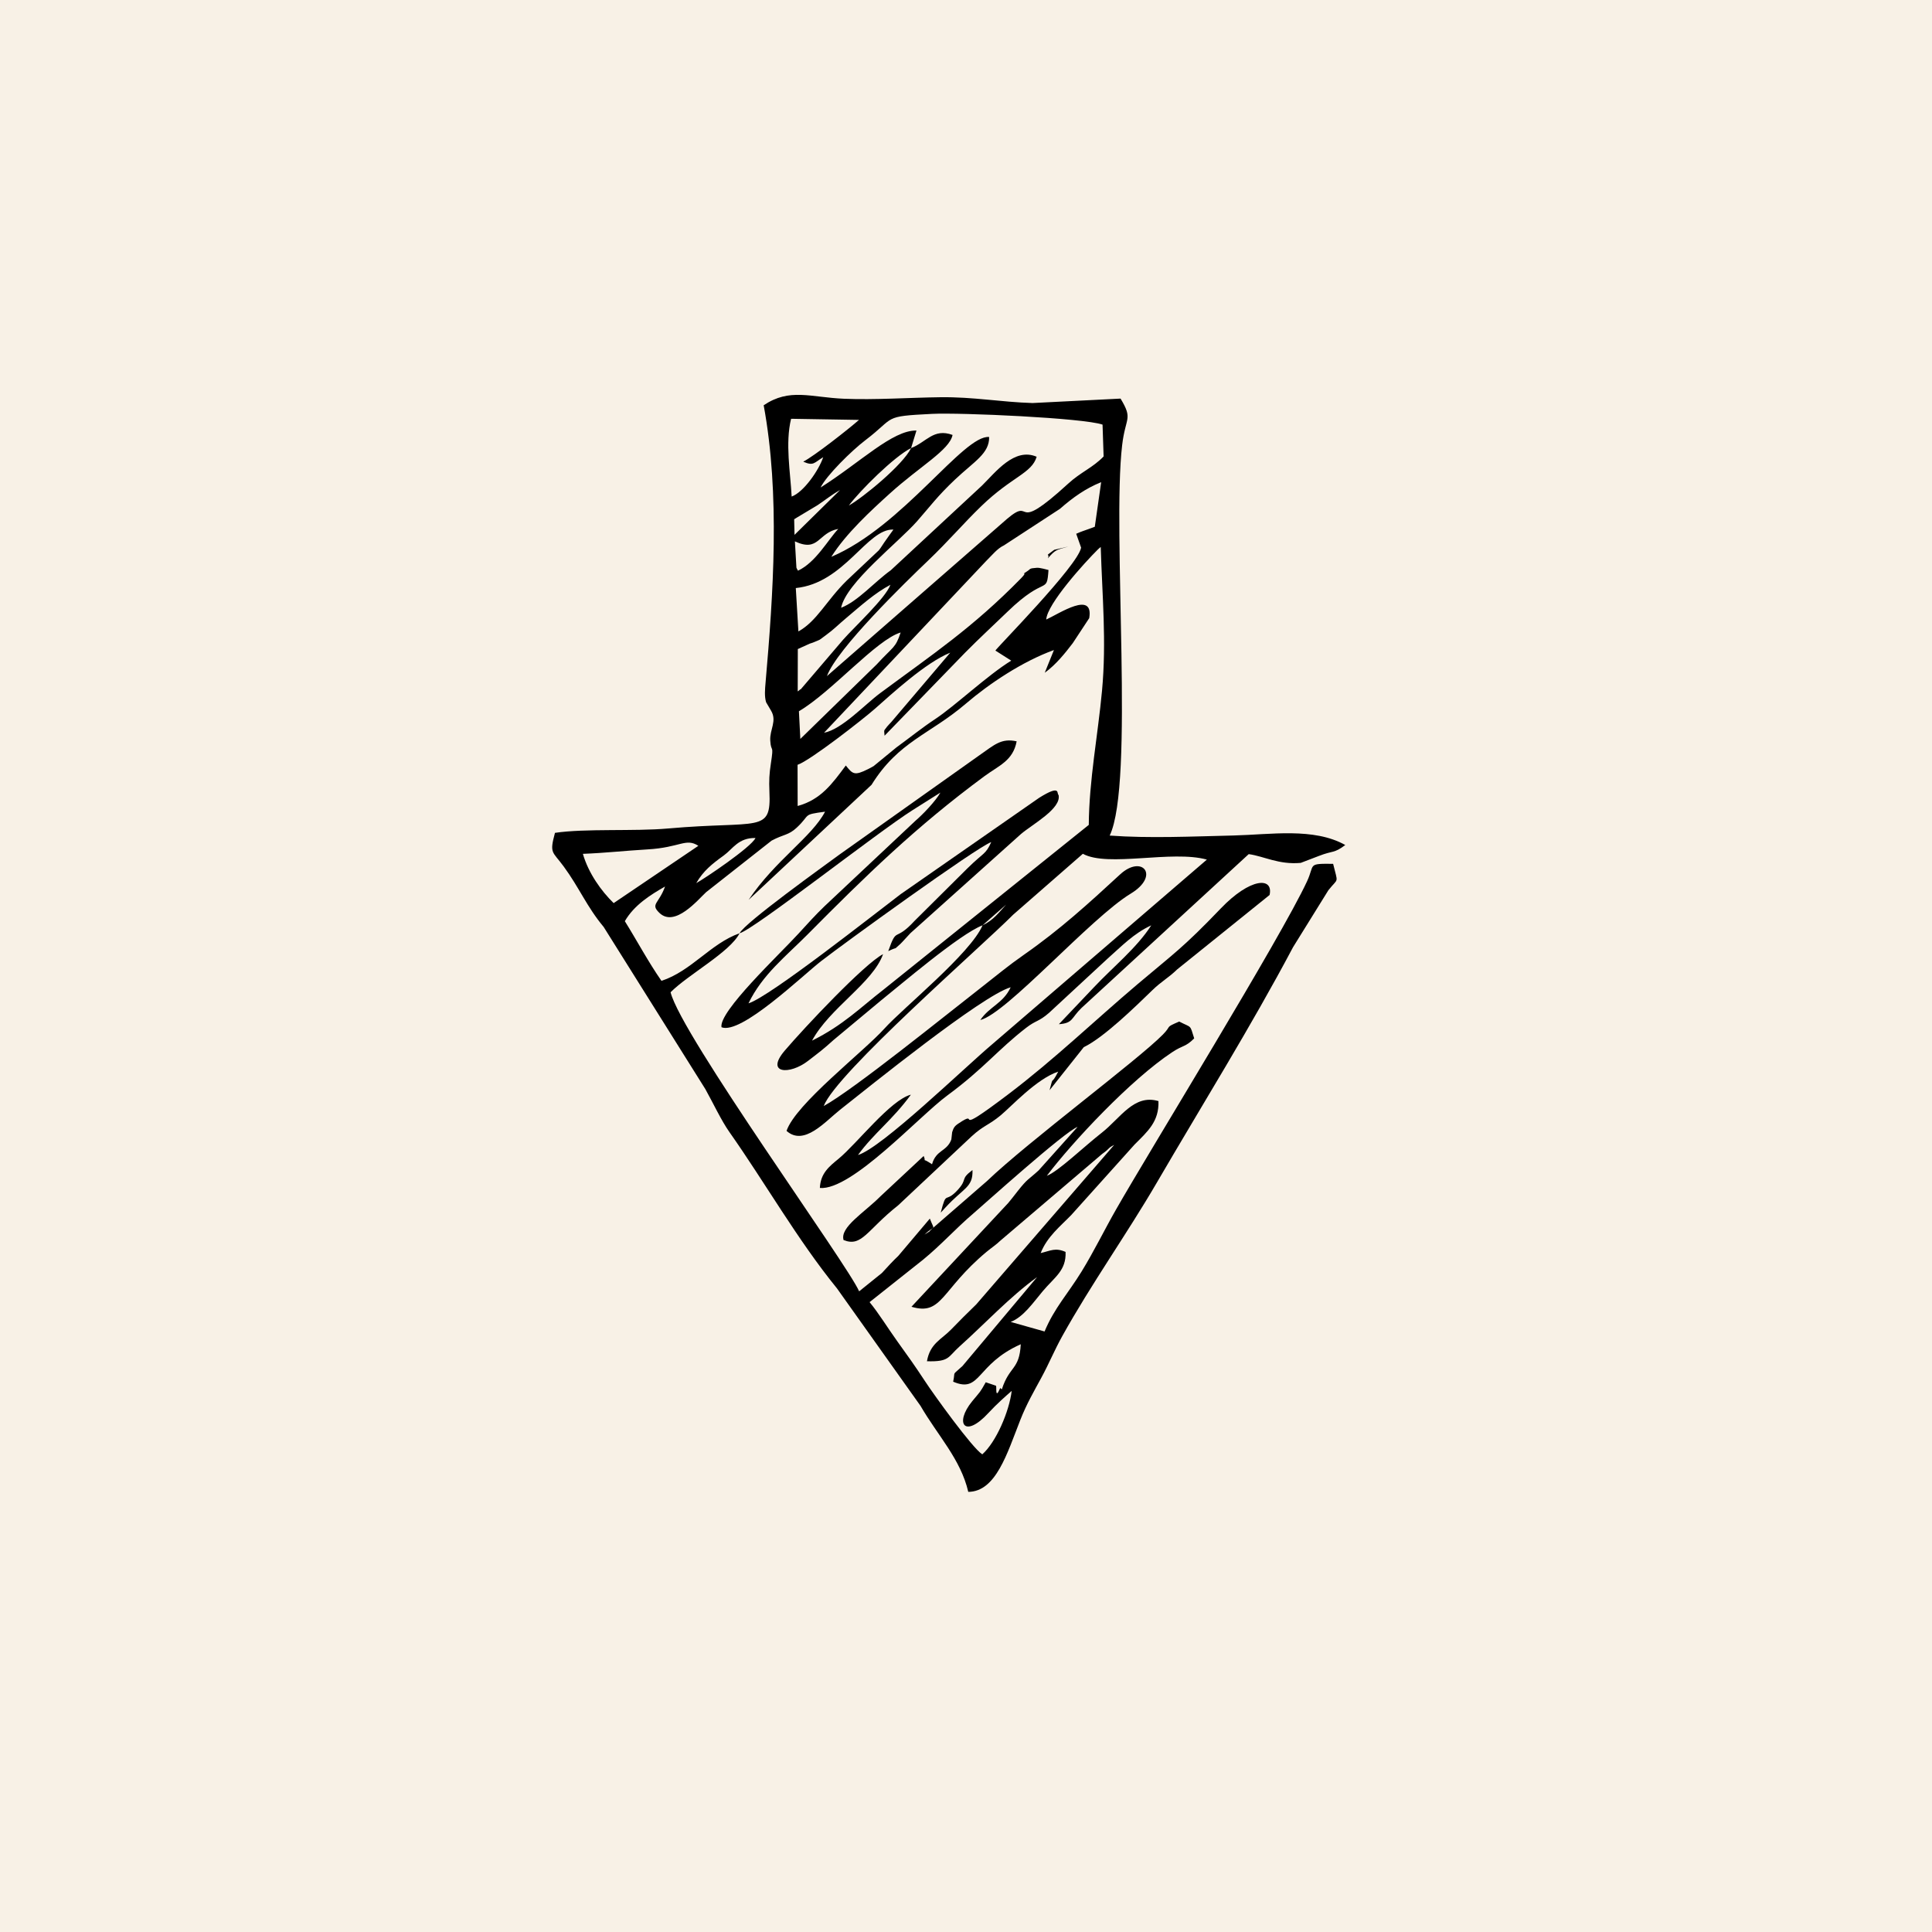 <?xml version="1.0" encoding="UTF-8" standalone="no"?>
<svg xmlns="http://www.w3.org/2000/svg" xmlns:xlink="http://www.w3.org/1999/xlink" width="500" zoomAndPan="magnify" viewBox="0 0 375 375" height="500" preserveAspectRatio="xMidYMid meet" version="1.0"><defs><clipPath id="b325bdefc4"><path d="M 107 76 L 261.117 76 L 261.117 289.664 L 107 289.664 Z M 107 76 " clip-rule="nonzero"/></clipPath></defs><rect x="-37.5" width="450" fill="#ffffff" y="-37.5" height="450" fill-opacity="1"/><rect x="-37.5" width="450" fill="#f8f1e6" y="-37.5" height="450" fill-opacity="1"/><g clip-path="url(#b325bdefc4)"><path fill="#000000" d="M 176.914 253.641 C 182.906 255.43 182.613 250.387 191.477 242.992 C 192.504 242.141 193.34 241.617 194.172 240.809 L 213.93 223.977 C 215.625 222.777 214.906 222.918 216.258 222.227 L 189.484 253.188 C 187.5 255.121 186.434 256.172 184.617 258.051 C 182.734 259.996 180.512 260.762 179.922 264.219 C 184.352 264.34 183.945 263.406 186.254 261.34 C 191.195 256.914 195.914 251.797 201.305 247.879 L 186.816 265.145 C 184.633 267.172 185.496 265.938 185.008 268.184 C 190.406 270.508 189.359 264.816 198.129 260.918 C 197.867 265.957 195.922 265.086 194.457 269.672 C 194.332 269.625 194.172 269.344 194.125 269.453 C 193.09 271.863 193.492 269.047 193.316 268.969 L 191.332 268.297 C 190.141 270.41 190.383 269.938 188.691 271.996 C 185.238 276.219 187.172 279.348 191.879 274.23 C 193.488 272.488 195.262 270.934 196.371 269.973 C 195.879 274.004 193.332 279.926 190.664 282.285 C 188.746 281.109 181.25 270.703 179.473 267.984 C 177.516 264.996 176.238 263.234 174.141 260.312 C 172.352 257.824 170.504 254.812 168.785 252.746 L 179.18 244.496 C 182.84 241.484 185.316 238.621 188.902 235.555 C 190.977 233.777 206.637 219.66 209.16 218.73 L 201.602 227.168 C 199.551 229.051 199.52 228.676 197.535 231.188 C 197.051 231.797 196.102 233.047 195.711 233.484 Z M 190.715 179.598 L 195.289 175.59 C 193.918 177.07 192.812 178.629 190.715 179.598 Z M 113.137 165.73 C 117.508 165.562 121.25 165.129 125.641 164.871 C 132.055 164.504 133.098 162.59 135.551 164.172 L 119.109 175.293 C 116.699 172.941 114.223 169.492 113.137 165.73 Z M 135.141 171.414 C 136.547 168.988 138.223 167.684 140.5 166.035 C 142.25 164.762 143.316 162.59 146.645 162.656 C 145.77 164.484 136.66 170.602 135.141 171.414 Z M 155.07 138.051 C 161.426 134.316 170.102 124.156 174.816 122.766 C 173.793 125.852 173.449 125.383 170.148 128.98 L 155.344 143.426 Z M 157.172 124.93 C 157.359 124.855 157.594 124.809 157.777 124.73 C 159.633 123.945 158.645 124.484 160.312 123.281 C 161.863 122.156 162.625 121.316 164.305 119.91 C 167.078 117.578 169.793 115.109 172.832 113.508 C 171.852 116.148 165.891 121.625 163.648 124.168 L 155.398 133.824 C 155.34 133.691 155.117 134.082 154.836 134.199 L 154.855 125.98 Z M 154.465 114.141 C 163.922 113.184 168.289 102.574 173.414 102.789 C 172.801 103.637 172.438 104.129 171.613 105.316 C 171.074 106.086 171.145 106.09 170.574 106.82 L 164.355 112.684 C 160.375 116.602 158.582 120.555 154.969 122.562 Z M 154.289 105.078 C 158.98 107.27 158.742 103.387 162.707 102.664 C 160.758 104.711 158.328 109.191 154.887 110.77 C 154.785 110.578 154.633 110.34 154.586 110.188 Z M 191.43 108.871 C 192.508 107.824 193.562 106.461 194.855 105.863 L 205.734 98.766 C 208.27 96.543 210.742 94.789 213.734 93.59 L 212.5 102.246 C 212.277 102.34 211.445 102.633 211.203 102.723 C 210.34 103.051 210.07 103.082 208.891 103.605 L 209.844 106.301 C 209.191 109.84 193.484 125.695 193.207 126.277 L 196.281 128.23 C 191.695 131.043 185.344 137.047 181.492 139.59 C 178.934 141.277 176.727 143.082 173.992 145.074 L 169.566 148.703 C 169.367 148.836 168.703 149.18 168.488 149.285 C 165.836 150.617 165.5 150.25 164.172 148.582 C 161.562 152.082 159.352 155.207 154.824 156.441 L 154.805 148.449 C 157.238 147.641 167.516 139.602 169.789 137.598 C 173.043 134.734 179.656 128.605 184.441 126.684 L 172.973 140.176 C 172.816 140.363 172.301 140.867 172.18 141.039 C 171.52 141.988 171.586 141.469 171.695 142.801 L 187.309 126.699 C 190.219 123.754 192.676 121.52 195.578 118.711 C 203.059 111.48 203.16 115.559 203.512 110.637 C 203.246 110.57 201.824 110.164 201.262 110.207 C 199.656 110.336 200.148 110.379 199.383 110.875 C 197.844 111.883 199.762 110.629 198.188 112.242 C 188.777 121.863 180.949 127.043 170.785 134.578 C 167.93 136.695 163.402 141.582 159.945 142.227 Z M 163.051 95.121 L 154.215 103.816 L 154.148 100.789 C 154.297 100.684 154.52 100.547 154.621 100.492 L 158.676 98.062 C 160.363 96.941 161.227 96.152 163.051 95.121 Z M 163.051 95.121 L 165.988 93.07 Z M 176.84 86.973 C 175.289 90.219 167.457 96.625 164.758 98.121 C 166.863 95.293 173.547 88.613 176.84 86.973 Z M 176.84 86.973 L 177.883 83.57 C 173.246 83.457 166.957 89.777 159.277 94.625 C 160.391 92.32 165.277 87.484 167.984 85.43 C 173.922 80.914 171.176 80.82 180.902 80.332 C 186.48 80.055 210.324 81.129 214.004 82.418 L 214.211 88.598 C 212.094 90.793 209.789 91.621 207.328 93.879 C 196.129 104.141 200.848 96.148 195.461 100.719 L 160.508 131.23 C 162.465 125.902 175.812 112.945 180.031 108.918 C 184.219 104.918 187.098 101.484 190.512 98.199 C 196.434 92.484 200.258 91.891 201.215 88.656 C 196.91 86.793 193.25 91.648 190.617 94.238 L 172.91 110.68 C 169.641 113.031 166.559 116.684 163.258 117.969 C 164.246 113.098 174.391 105.285 178.016 101.156 C 180.531 98.293 181.996 96.258 185.379 93.07 C 189.148 89.52 192.051 88.023 191.992 84.82 C 187.02 84.359 175.273 102.168 161.359 108.078 C 164.211 103.539 169.098 99.066 172.688 95.812 C 178.48 90.555 184.32 87.355 184.891 84.422 C 181.188 83.066 179.852 85.805 176.84 86.973 Z M 153.66 96.383 C 153.418 91.652 152.383 86.07 153.551 81.285 L 166.73 81.504 C 164.727 83.27 157.934 88.605 155.906 89.609 C 157.945 90.5 157.977 89.82 159.785 88.742 C 158.898 91.344 155.98 95.527 153.66 96.383 Z M 143.547 181.148 C 137.938 183.133 134.203 188.484 128.391 190.383 C 125.82 186.703 123.508 182.359 121.281 178.801 C 123.09 175.66 126.301 173.656 129.086 172.074 C 127.875 175.449 126.188 175.445 127.977 177.18 C 130.984 180.102 135.504 174.602 137.055 173.172 L 149.766 163.164 C 152.137 161.898 153.016 162.16 154.629 160.66 C 157.457 158.031 155.605 158.16 160.145 157.547 C 157.586 162.453 150.465 166.988 145.309 174.656 L 169.16 152.336 C 174.426 143.871 180.426 142.602 187.465 136.586 C 192.008 132.695 198.441 128.391 204.566 126.172 L 202.785 130.582 C 204.973 129.004 206.77 126.734 208.227 124.828 L 211.418 119.98 C 212.324 114.57 205.629 119.082 203.078 120.25 C 203.215 117.25 210.559 109.16 213.105 106.641 C 213.227 106.516 213.469 106.324 213.652 106.168 C 213.941 115.77 214.785 124.449 213.906 134.023 C 213.109 142.66 211.391 151.398 211.332 160.113 L 171.461 192.109 C 167.012 195.555 163.676 198.984 157.613 201.992 C 161.027 195.652 169.406 190.797 171.402 185.203 C 167.809 187.043 156.172 199.402 152.316 203.926 C 148.477 208.43 153.27 208.676 156.828 205.926 C 159.004 204.246 159.75 203.715 161.762 201.887 L 171.055 194.145 C 174.68 191.258 186.242 181.324 190.715 179.598 C 188.406 185.055 175.301 195.617 171.676 199.637 C 167.547 204.219 154.438 214.266 152.668 219.504 C 156.066 222.543 160.168 217.688 163.055 215.406 C 168.586 211.039 190.586 193.25 196.172 191.629 C 194.719 194.77 192.07 195.344 190.277 197.984 C 195.406 196.73 211.711 178.156 219.48 173.449 C 225.234 169.965 221.688 165.773 217.395 169.738 C 211.305 175.363 205.707 180.457 198.777 185.293 C 195.598 187.516 193.793 189.062 190.953 191.277 C 183.477 197.105 165.715 211.477 159.879 214.684 C 162.363 208.238 190.48 183.762 196.66 177.535 L 210.184 165.719 C 215.031 168.387 227.484 164.961 234.254 166.848 L 192.594 202.684 C 187.195 207.238 171.133 222.824 166.531 224.188 C 169.684 219.879 173.219 217.395 176.805 212.473 C 172.863 213.484 166.309 221.992 162.797 224.891 C 160.941 226.414 159.262 227.73 159.137 230.582 C 165.312 231.109 178.391 216.66 183.859 212.641 C 190.957 207.414 193.629 203.789 199.176 199.496 C 201.09 198.012 201.594 198.352 203.617 196.594 L 214.996 186.055 C 217.777 183.598 220.043 181.188 223.457 179.609 C 220.699 183.938 216.051 187.684 212.395 191.562 L 205.527 198.797 C 208.328 198.594 207.863 197.633 209.918 195.645 L 242.375 165.785 C 245.367 166.199 248.203 167.871 252.473 167.484 L 256 166.137 C 258.785 165.043 258.895 165.699 261.117 164.016 C 254.988 160.586 246.656 161.992 239.457 162.168 C 231.434 162.355 223.062 162.746 215.391 162.184 C 220.242 152.039 215.816 103.434 217.805 86.426 C 218.453 80.875 219.965 81.453 217.5 77.367 L 200.418 78.23 C 194.305 78.047 188.914 77.02 182.535 77.102 C 176.477 77.176 169.812 77.648 163.832 77.398 C 157.297 77.125 153.293 75.258 148.23 78.66 C 151.43 96.012 150.105 115.156 148.59 132.555 C 148.484 133.777 148.352 135.172 148.703 136.312 L 149.641 137.902 C 150.883 139.949 149.375 141.562 149.508 143.75 C 149.66 146.27 150.246 144.184 149.625 148.203 C 149.32 150.188 149.25 151.5 149.344 153.656 C 149.715 161.828 147.457 159.242 129.664 160.809 C 123.039 161.395 113.641 160.777 107.719 161.656 C 106.617 165.738 107.219 165.191 109.406 168.172 C 112.441 172.305 113.891 175.992 117.172 179.922 L 136.906 211.391 C 138.43 214.121 139.992 217.484 141.59 219.75 C 148.43 229.457 154.824 240.695 162.449 250.066 L 178.664 272.867 C 182.043 278.688 186.469 283.23 187.941 289.57 C 193.309 289.531 195.488 282.105 198.035 275.625 C 199.281 272.465 200.641 270.152 202.102 267.453 C 203.648 264.605 204.637 262.129 206.188 259.336 C 211.766 249.293 218.828 239.352 224.496 229.621 C 233.352 214.422 242.801 199.289 250.98 183.848 L 257.836 172.797 C 259.844 170.258 259.73 171.688 258.758 167.668 C 253.672 167.621 255.25 167.723 253.695 171.066 C 248.602 182.039 223.301 223.066 216.629 234.754 C 214.367 238.715 212.316 242.93 209.938 246.797 C 207.27 251.137 204.664 253.848 202.75 258.438 L 196.172 256.586 C 198.656 255.617 200.52 252.855 202.371 250.648 C 204.703 247.871 206.977 246.621 206.828 242.996 C 204.832 242.129 203.984 242.75 201.992 243.223 C 203.234 240.047 205.844 237.988 207.91 235.859 L 220.207 222.168 C 222.738 219.625 224.996 217.707 224.855 213.723 C 220.09 212.305 217.469 217.035 213.844 219.871 C 210.461 222.508 205.348 227.43 203.191 228.219 C 208.156 221.664 219.426 209.59 227.527 204.227 C 229.684 202.797 230.07 203.273 231.793 201.551 C 230.922 198.773 231.371 199.57 228.883 198.281 C 225.984 199.535 227.547 198.949 225.703 200.82 C 220.812 205.793 199.574 221.574 191.562 229.254 L 181.16 238.289 C 179.523 239.73 181.512 238.293 179.457 239.633 C 181.512 237.617 181.496 239.148 180.48 236.531 L 174.355 243.773 C 173.5 244.562 172.051 246.117 171.184 247.082 L 166.758 250.648 C 164.582 245.531 132.211 200.93 130.16 192.598 C 133.594 189.141 141.688 184.82 143.547 181.148 Z M 143.547 181.148 " fill-opacity="1" fill-rule="evenodd"/></g><path fill="#000000" d="M 143.547 181.148 C 146.316 180.449 170.211 161.617 177.176 157.219 L 182.531 153.84 C 181.586 155.523 179.113 158.086 177.715 159.285 L 160.082 175.855 C 158.238 177.625 156.766 179.273 154.945 181.262 C 151.32 185.234 139.465 196.359 140.043 199.387 C 143.828 200.891 155.684 189.426 159.383 186.547 C 163.629 183.238 189.516 164.484 192.398 163.449 C 191.289 165.922 190.992 165.371 187.742 168.578 L 177.555 178.699 C 173.559 183.055 174.156 179.633 172.41 184.613 C 174.727 183.516 173.074 184.672 174.781 183.199 C 175.027 182.988 176.332 181.512 176.715 181.125 L 198.148 161.902 C 200.391 159.98 206.078 156.949 205.465 154.293 C 205.035 154.121 206.055 152.133 201.699 154.855 L 174.816 173.559 C 169.934 177.246 149.383 193.504 145.281 194.746 C 147.977 189.164 152.566 185.598 156.707 181.422 C 168.102 169.926 177.723 160.527 191.02 150.699 C 193.895 148.574 196.617 147.684 197.332 143.891 C 194.332 143.227 193.004 144.582 190.129 146.578 L 163.02 165.812 C 160.184 167.906 144.598 179.051 143.547 181.148 Z M 143.547 181.148 " fill-opacity="1" fill-rule="evenodd"/><path fill="#000000" d="M 180.906 225.98 C 178.492 224.395 179.949 225.934 179.285 224.375 L 170.91 232.191 C 167.73 235.391 162.992 238.195 163.738 240.695 C 167.312 242.117 168.223 238.781 174.328 233.957 L 188.566 220.586 C 190.914 218.422 191.883 218.434 194.234 216.48 C 196.348 214.723 201.172 209.426 205.395 208 C 203.828 211.094 204.594 208.293 203.715 211.617 L 210.363 203.25 C 214.254 201.387 220.434 195.336 223.637 192.227 C 225.438 190.469 226.734 189.859 228.5 188.152 L 246.426 173.715 C 247.215 170.141 242.648 170.387 236.969 176.312 C 229.609 183.996 227.805 185.102 220.797 191.031 C 212.5 198.055 204.672 205.602 195.77 212.352 C 183.961 221.297 190.742 214.891 185.98 218.109 C 185.164 218.656 185.062 219.031 184.812 219.762 L 184.656 221.16 C 183.809 223.539 181.703 223.141 180.906 225.98 Z M 180.906 225.98 " fill-opacity="1" fill-rule="evenodd"/><path fill="#000000" d="M 182.594 235.375 L 183.535 234.352 C 187.02 230.547 188.887 230.5 188.758 227.098 C 186.281 228.973 187.879 228.746 185.957 230.895 C 183.359 233.785 183.785 230.797 182.594 235.375 Z M 182.594 235.375 " fill-opacity="1" fill-rule="evenodd"/><path fill="#000000" d="M 203.379 108.383 C 204.887 106.652 205.004 106.754 207.371 106.082 L 204.633 106.715 C 202.43 108.328 203.918 107.211 203.379 108.383 Z M 203.379 108.383 " fill-opacity="1" fill-rule="evenodd"/></svg>